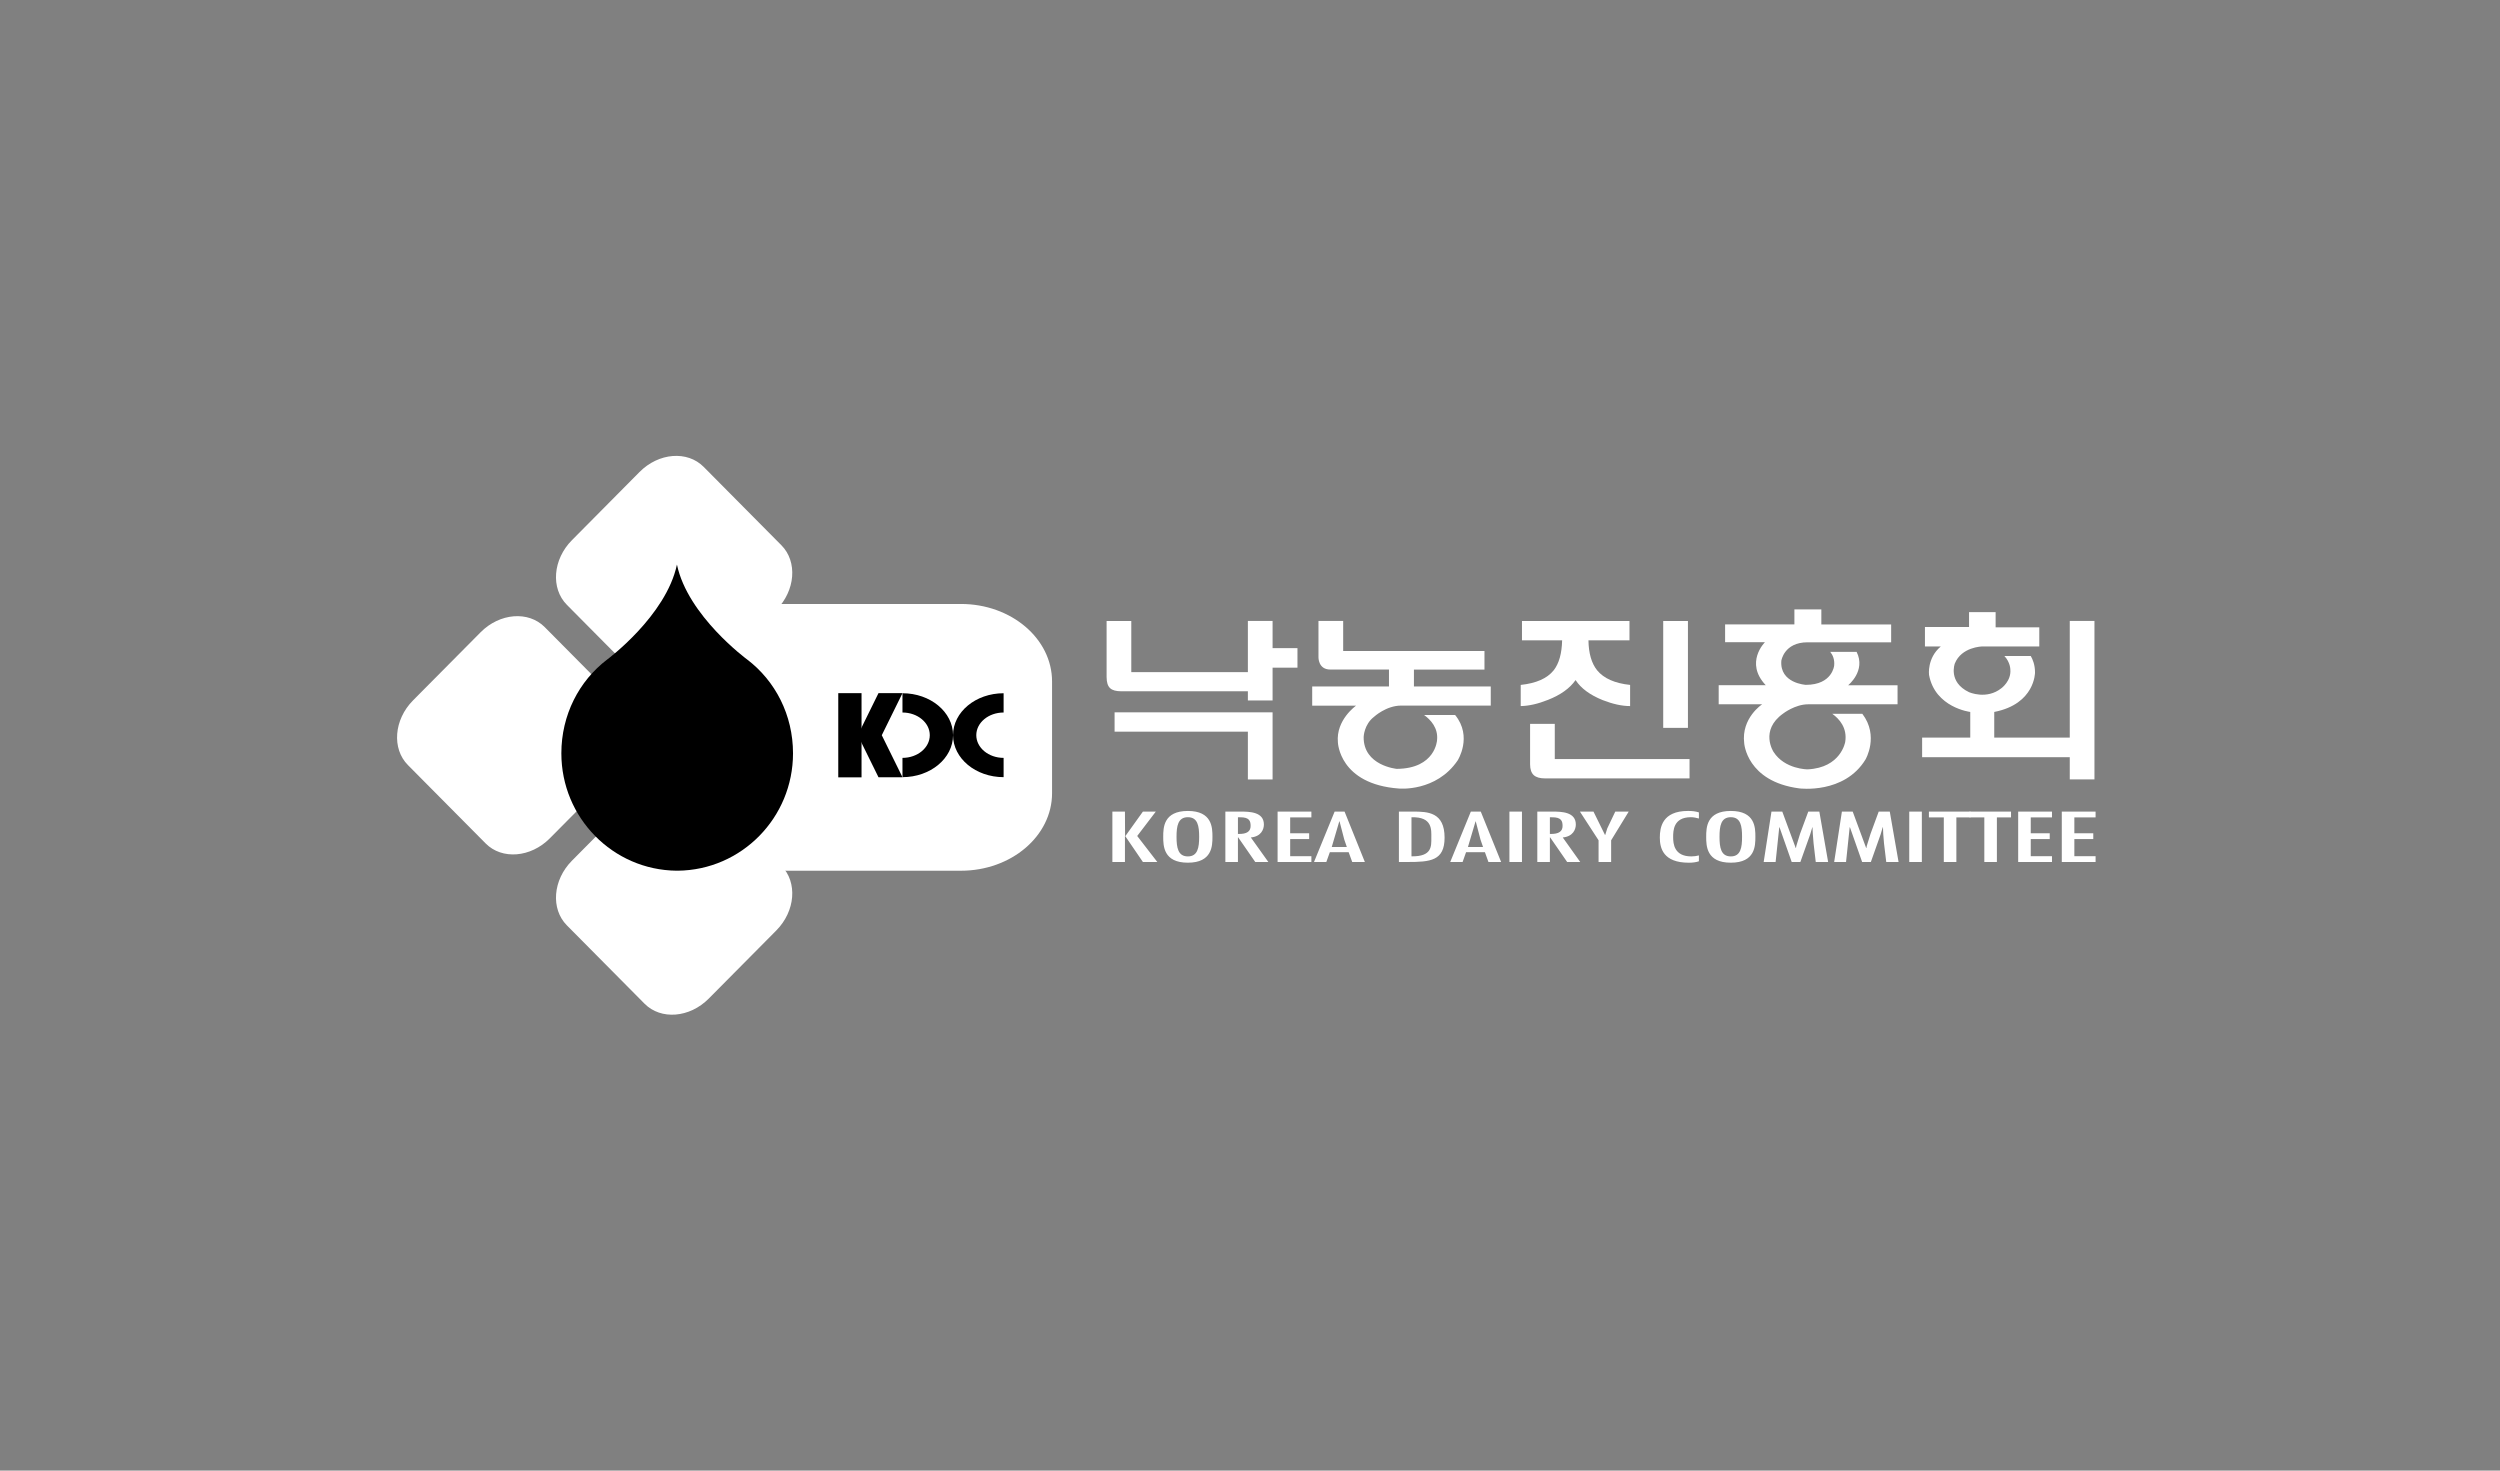 <svg width="340" height="200" viewBox="0 0 340 200" fill="none" xmlns="http://www.w3.org/2000/svg">
<rect x="0" y="0" width="340" height="200" fill="#808080" stroke="none"/>
<g clip-path="url(#clip0_6089_749)">
<path d="M106.272 74.156C108.487 76.387 108.177 80.332 105.577 82.954L96.389 92.217C93.788 94.839 89.884 95.151 87.663 92.917L77.093 82.254C74.877 80.019 75.184 76.078 77.788 73.459L86.973 64.194C89.574 61.568 93.478 61.255 95.698 63.494L106.272 74.156ZM84.657 95.953C86.873 98.188 86.562 102.126 83.962 104.748L74.774 114.013C72.177 116.636 68.268 116.948 66.052 114.711L55.479 104.051C53.264 101.82 53.574 97.875 56.171 95.254L65.359 85.991C67.96 83.368 71.868 83.052 74.085 85.29L84.658 95.953M106.272 117.747C108.487 119.985 108.177 123.919 105.577 126.544L96.389 135.81C93.788 138.433 89.884 138.742 87.663 136.509L77.093 125.846C74.877 123.611 75.184 119.672 77.788 117.05L86.973 107.788C89.574 105.166 93.478 104.85 95.698 107.084L106.272 117.747Z" fill="white"/>
<path d="M143.08 107.878C143.08 113.697 137.533 118.419 130.69 118.419H106.464C99.626 118.419 94.082 113.697 94.082 107.878V92.681C94.082 86.858 99.626 82.14 106.464 82.14H130.69C137.533 82.14 143.08 86.858 143.08 92.681V107.878Z" fill="white"/>
<path d="M107.85 102.452C107.85 97.239 105.443 92.6 101.61 89.689C101.61 89.689 93.534 83.765 92.066 76.788V76.778C90.594 83.762 82.583 89.689 82.583 89.689C78.749 92.6 76.345 97.239 76.345 102.452C76.345 111.213 83.348 118.329 92.016 118.415H92.177C100.848 118.328 107.85 111.213 107.85 102.452Z" fill="black"/>
<path d="M152.992 110.375L153.009 113.694H153.059L155.436 110.375H157.19L154.66 113.694L157.394 117.231H155.435L153.022 113.694H152.992V117.231H151.283V110.375H152.992ZM161.549 111.14C162.898 111.14 163.085 112.348 163.085 113.805C163.085 115.259 162.898 116.471 161.549 116.471C160.198 116.471 160.008 115.259 160.008 113.806C160.008 112.347 160.199 111.14 161.549 111.14ZM161.549 110.289C158.232 110.289 158.199 112.567 158.199 113.805C158.199 115.04 158.232 117.326 161.549 117.326C164.854 117.326 164.894 115.04 164.894 113.805C164.894 112.567 164.854 110.289 161.549 110.289ZM168.359 113.415V111.15H168.633C169.931 111.13 170.084 111.675 170.084 112.331C170.084 113.025 169.64 113.458 168.359 113.415ZM166.65 117.231H168.358V113.88H168.392L170.714 117.231H172.494L170.114 113.896C171.536 113.761 171.889 112.775 171.889 112.133C171.889 110.412 169.947 110.375 168.699 110.375H166.649L166.65 117.231ZM178.348 110.375V111.165H175.464V113.324H178.045V114.114H175.465V116.444H178.349V117.231H173.752V110.375H178.348ZM183.168 115.188H181.118L182.143 111.704H182.177L182.826 114.196L183.168 115.188ZM181.51 110.375L178.705 117.231H180.38L180.859 115.895H183.416L183.902 117.231H185.621L182.86 110.375H181.51ZM194.66 113.923C194.66 115.084 194.78 116.504 191.961 116.461V111.15C194.849 111.055 194.66 112.87 194.66 113.923ZM190.251 110.375V117.231H191.43C194.489 117.231 196.463 117.089 196.463 113.923C196.463 110.449 194.182 110.375 192.166 110.375H190.251ZM201.692 115.188H199.642L200.676 111.704H200.701L201.35 114.196L201.692 115.188ZM200.034 110.375L197.232 117.231H198.915L199.386 115.895H201.948L202.427 117.231H204.153L201.384 110.375H200.034ZM205.281 117.231H206.986V110.375H205.281V117.231ZM210.784 113.415V111.15H211.048C212.355 111.13 212.509 111.675 212.509 112.331C212.509 113.025 212.057 113.458 210.784 113.415ZM209.075 117.231H210.784V113.88H210.818L213.133 117.231H214.911L212.535 113.896C213.953 113.761 214.312 112.775 214.312 112.133C214.312 110.412 212.364 110.375 211.116 110.375H209.074V117.231M216.713 110.375L218.277 113.55H218.311L218.585 112.668L219.678 110.375H221.507L219.115 114.28V117.231H217.405V114.28L214.868 110.375H216.713ZM231.051 111.318C230.709 111.224 230.351 111.14 229.957 111.14C227.565 111.14 227.548 112.994 227.548 113.853C227.548 114.76 227.685 116.471 230.025 116.471C230.402 116.471 230.726 116.423 231.05 116.336V117.134C230.624 117.279 230.179 117.329 229.683 117.329C226.197 117.329 225.736 115.35 225.736 113.913C225.736 112.543 226.061 110.288 229.565 110.288C230.145 110.288 230.556 110.332 231.051 110.486V111.318ZM235.391 111.14C236.742 111.14 236.92 112.348 236.92 113.805C236.92 115.259 236.742 116.471 235.391 116.471C234.041 116.471 233.854 115.259 233.854 113.806C233.854 112.347 234.041 111.14 235.391 111.14ZM235.391 110.289C232.076 110.289 232.042 112.567 232.042 113.805C232.042 115.04 232.076 117.326 235.391 117.326C238.707 117.326 238.732 115.04 238.732 113.805C238.732 112.567 238.706 110.289 235.391 110.289ZM242.389 110.375L244.218 115.327H244.252L244.302 115.043L244.808 113.394L245.926 110.375H247.43L248.626 117.231H246.943L246.645 114.677L246.542 113.408L246.499 112.506H246.474L246.182 113.489L244.85 117.231H243.671L242.013 112.506H241.979L241.483 117.231H239.86L240.92 110.375H242.389ZM251.967 110.375L253.796 115.327H253.83L253.881 115.043L254.394 113.394L255.504 110.375H257.009L258.205 117.231H256.53L256.223 114.677L256.12 113.408L256.086 112.506H256.052L255.761 113.489L254.437 117.231H253.25L251.591 112.506H251.557L251.062 117.231H249.447L250.498 110.375H251.967ZM259.657 117.231H261.37V110.375H259.658L259.657 117.231ZM267.988 110.375V111.165H266.066V117.231H264.357V111.167H262.332V110.377H267.989" fill="white"/>
<path d="M273.499 110.375V111.165H271.577V117.231H269.868V111.167H267.851V110.377H273.498M279.07 110.375V111.165H276.182V113.323H278.763V114.114H276.182V116.443H279.07V117.231H274.473V110.375H279.07ZM284.999 110.375V111.165H282.112V113.323H284.685V114.114H282.112V116.443H285V117.231H280.403V110.375H284.999Z" fill="white"/>
<path d="M150.498 84.455H153.856V91.409H169.711V84.451H173.071V88.148H176.455V90.806H173.071V95.262H169.711V94.014H152.481C151.79 94.014 151.292 93.876 150.99 93.604C150.662 93.314 150.498 92.806 150.498 92.071V84.455ZM173.071 106.003H169.711V99.507H151.583V96.875H173.071V106.003ZM221.609 87.087H216.03C216.055 88.854 216.448 90.211 217.209 91.16C218.114 92.267 219.61 92.927 221.695 93.149V96.026C220.584 96.026 219.345 95.751 217.96 95.213C216.235 94.516 215.004 93.607 214.278 92.49C213.501 93.607 212.245 94.508 210.519 95.185C209.16 95.727 207.93 96.006 206.818 96.026V93.149C208.921 92.926 210.416 92.267 211.304 91.16C212.023 90.24 212.407 88.888 212.45 87.087H206.989V84.452H221.609V87.087ZM226.197 84.452H229.559V98.992H226.197V84.452ZM208.092 98.443H211.45V103.229H229.778V105.861H210.099C209.433 105.861 208.93 105.72 208.604 105.43C208.262 105.124 208.092 104.63 208.092 103.946V98.443Z" fill="white"/>
<path d="M267.791 83.253V85.27H261.792V87.919H263.946C262.049 89.52 262.349 91.785 262.349 91.785C263.17 96.246 267.955 96.825 267.955 96.825V100.311H261.409V102.976H281.488V106.002H284.846V84.445H281.488V100.311H271.217V96.825C276.779 95.741 276.762 91.463 276.762 91.463C276.762 90.422 276.457 89.685 276.181 89.212H272.591C273.417 90.086 273.405 91.052 273.405 91.052C273.55 92.597 272.208 93.583 272.208 93.583C270.174 95.216 267.774 94.129 267.774 94.129C264.912 92.755 265.852 90.248 265.852 90.248C266.757 87.972 269.568 87.919 269.568 87.919H277.344V85.314H271.405V83.253H267.791ZM244.038 82.881V84.918H234.614V87.342H240.031C240.031 87.342 237.228 90.107 240.141 93.186H233.741V95.784H239.654C239.654 95.784 236.792 97.645 237.211 101.068C237.211 101.068 237.536 106.29 244.705 107.221C244.705 107.221 250.822 108.035 253.711 103.286C253.711 103.286 255.58 100.1 253.279 97.08H249.194C250.135 97.759 251.254 98.984 250.95 100.897C250.95 100.897 250.386 104.417 245.833 104.633C245.833 104.633 242.723 104.633 241.202 102.258C241.202 102.258 239.278 99.339 242.509 97.043C242.509 97.043 244.123 95.784 245.909 95.784H258.067V93.198H251.344C251.344 93.198 253.798 91.242 252.499 88.655H248.915C249.242 89.067 249.531 89.671 249.447 90.518C249.447 90.518 249.208 93.14 245.594 93.14C245.594 93.14 242.022 92.938 242.261 89.865C242.261 89.865 242.619 87.353 245.832 87.353H257.196V84.924H247.703V82.882L244.038 82.881ZM179.312 84.451V89.376C179.312 89.376 179.258 91.058 180.921 91.058H188.901V93.361H178.459V95.967H184.431C184.431 95.967 181.664 97.895 181.954 100.962C181.954 100.962 182.125 106.649 190.259 107.242C190.259 107.242 195.31 107.734 198.241 103.418C198.241 103.418 200.306 100.2 197.898 97.24H193.676C194.559 97.878 195.622 99.001 195.438 100.672C195.438 100.672 195.232 104.526 189.96 104.566C189.96 104.566 185.398 104.141 185.458 100.211C185.458 100.211 185.509 98.531 186.86 97.494C186.86 97.494 188.507 95.959 190.558 95.959H202.743V93.36H192.294V91.062H201.888V88.534H182.672V84.451H179.312Z" fill="white"/>
<path d="M114.004 105.72H117.169V94.269H114.004V105.72Z" fill="black"/>
<path d="M122.739 94.267H119.475L116.672 99.962H116.645L116.658 99.989L116.645 100.015H116.671L119.475 105.706H122.739L119.922 99.989L122.739 94.267ZM136.49 103.071C134.438 103.071 132.776 101.688 132.776 99.985C132.776 98.282 134.438 96.902 136.491 96.902V94.281C132.692 94.281 129.614 96.834 129.614 99.986C129.614 103.139 132.691 105.694 136.491 105.694V103.07" fill="black"/>
<path d="M122.736 103.071C124.788 103.071 126.451 101.688 126.451 99.985C126.451 98.282 124.788 96.902 122.736 96.902V94.281C126.534 94.281 129.614 96.834 129.614 99.986C129.614 103.139 126.533 105.694 122.736 105.694V103.071Z" fill="black"/>
</g>
<defs>
<clipPath id="clip0_6089_749">
<rect width="231" height="76" fill="white" transform="translate(54 62)"/>
</clipPath>
</defs>
</svg>
